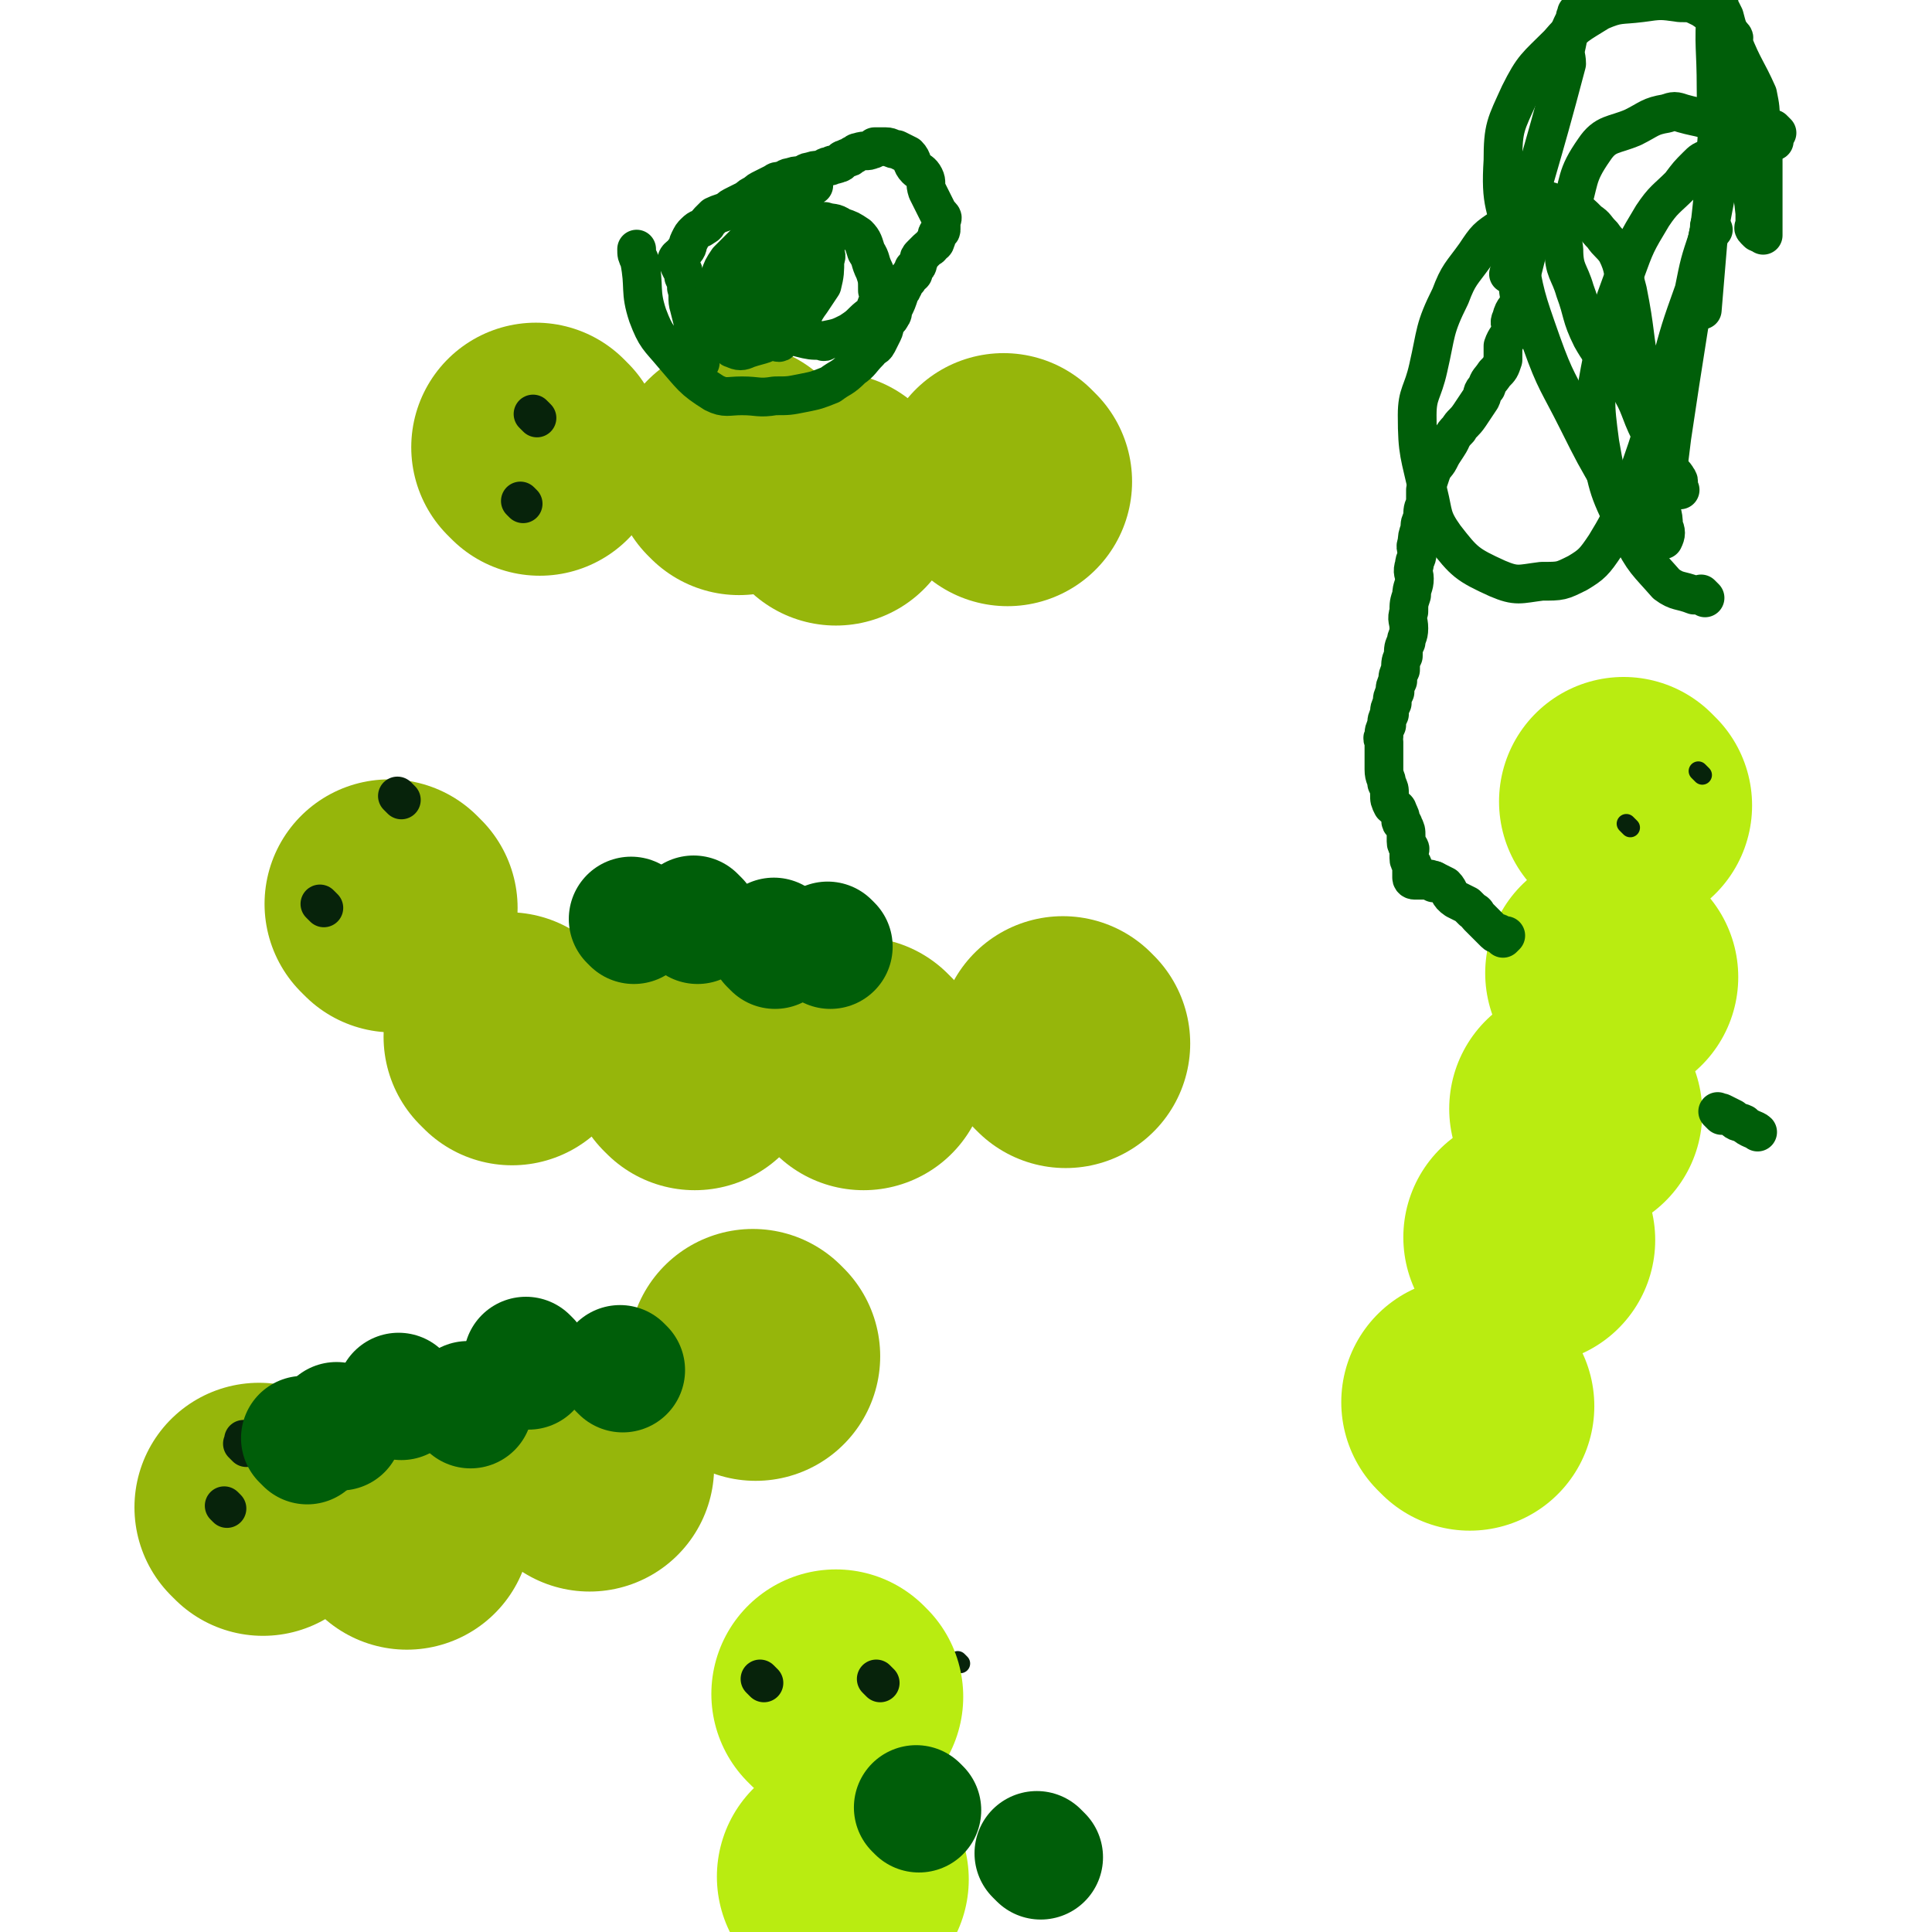 <svg viewBox='0 0 698 698' version='1.1' xmlns='http://www.w3.org/2000/svg' xmlns:xlink='http://www.w3.org/1999/xlink'><g fill='none' stroke='#96B60B' stroke-width='90' stroke-linecap='round' stroke-linejoin='round'><path d='M142,328c-1,-1 -1,-1 -1,-1 -1,-1 0,0 0,0 0,0 0,0 0,0 0,0 0,0 0,0 '/><path d='M185,376c-1,-1 -1,-1 -1,-1 -1,-1 0,0 0,0 '/><path d='M251,385c-1,-1 -1,-1 -1,-1 '/><path d='M312,385c-1,-1 -1,-1 -1,-1 -1,-1 0,0 0,0 '/><path d='M385,377c-1,-1 -1,-1 -1,-1 '/><path d='M195,163c-1,-1 -1,-1 -1,-1 -1,-1 0,0 0,0 '/><path d='M267,170c-1,-1 -1,-1 -1,-1 '/><path d='M364,174c-1,-1 -1,-1 -1,-1 -1,-1 0,0 0,0 0,0 0,0 0,0 0,0 0,0 0,0 '/><path d='M302,181c-1,-1 -1,-1 -1,-1 -1,-1 0,0 0,0 0,0 0,0 0,0 '/><path d='M95,546c-1,-1 -1,-1 -1,-1 -1,-1 0,0 0,0 0,0 0,0 0,0 '/><path d='M147,551c-1,-1 -1,-1 -1,-1 '/><path d='M213,530c-1,-1 -1,-1 -1,-1 -1,-1 0,0 0,0 '/><path d='M273,490c-1,-1 -1,-1 -1,-1 '/></g>
<g fill='none' stroke='#07230B' stroke-width='14' stroke-linecap='round' stroke-linejoin='round'><path d='M82,545c-1,-1 -1,-1 -1,-1 '/><path d='M89,523c-1,-1 -1,-1 -1,-1 -1,-1 0,0 0,0 0,0 0,0 0,0 0,-1 0,-1 0,-2 '/><path d='M145,289c-1,-1 -1,-1 -1,-1 -1,-1 0,0 0,0 '/><path d='M117,328c-1,-1 -1,-1 -1,-1 -1,-1 0,0 0,0 0,0 0,0 0,0 '/><path d='M194,151c-1,-1 -1,-1 -1,-1 -1,-1 0,0 0,0 0,0 0,0 0,0 '/><path d='M189,182c-1,-1 -1,-1 -1,-1 '/></g>
<g fill='none' stroke='#B9EC11' stroke-width='90' stroke-linecap='round' stroke-linejoin='round'><path d='M531,508c-1,-1 -1,-1 -1,-1 -1,-1 0,0 0,0 0,0 0,0 0,0 '/><path d='M570,402c-1,-1 -1,-1 -1,-1 -1,-1 0,0 0,0 '/><path d='M553,448c-1,-1 -1,-1 -1,-1 '/><path d='M583,353c-1,-1 -1,-1 -1,-1 -1,-1 0,0 0,0 0,0 0,0 0,0 '/><path d='M588,291c-1,-1 -1,-1 -1,-1 -1,-1 0,0 0,0 0,0 0,0 0,0 0,0 0,0 0,0 '/></g>
<g fill='none' stroke='#07230B' stroke-width='7' stroke-linecap='round' stroke-linejoin='round'><path d='M589,299c-1,-1 -1,-1 -1,-1 -1,-1 0,0 0,0 '/><path d='M615,280c-1,-1 -1,-1 -1,-1 -1,-1 0,0 0,0 0,0 0,0 0,0 '/><path d='M285,619c-1,-1 -1,-1 -1,-1 -1,-1 0,0 0,0 -1,0 -1,0 -3,-1 -1,-1 -1,-1 -2,-2 0,-1 0,-1 -1,-1 '/><path d='M347,601c-1,-1 -1,-1 -1,-1 '/></g>
<g fill='none' stroke='#B9EC11' stroke-width='7' stroke-linecap='round' stroke-linejoin='round'><path d='M298,619c-1,-1 -1,-1 -1,-1 -1,-1 0,0 0,0 '/></g>
<g fill='none' stroke='#B9EC11' stroke-width='90' stroke-linecap='round' stroke-linejoin='round'><path d='M303,613c-1,-1 -1,-1 -1,-1 '/><path d='M305,679c-1,-1 -1,-1 -1,-1 '/></g>
<g fill='none' stroke='#07230B' stroke-width='14' stroke-linecap='round' stroke-linejoin='round'><path d='M276,608c-1,-1 -1,-1 -1,-1 -1,-1 0,0 0,0 '/><path d='M318,608c-1,-1 -1,-1 -1,-1 -1,-1 0,0 0,0 '/></g>
<g fill='none' stroke='#005E09' stroke-width='14' stroke-linecap='round' stroke-linejoin='round'><path d='M571,6c-1,-1 -1,-1 -1,-1 -1,-1 0,0 0,0 0,0 0,0 0,0 -1,1 -1,1 -1,2 -2,4 -2,4 -3,9 -1,4 0,4 0,7 -10,38 -11,38 -21,76 '/><path d='M558,80c-1,-1 -1,-1 -1,-1 -1,-1 0,0 0,0 0,0 0,0 0,0 0,0 0,-1 0,0 -1,0 -1,0 -1,1 -1,3 -2,3 -3,6 -1,4 -1,4 -2,8 -1,4 -1,4 -2,8 -1,3 0,3 0,7 -1,3 -2,2 -3,6 -1,2 0,2 0,4 -1,3 -2,3 -3,6 0,3 0,3 0,5 -1,3 -1,3 -3,5 -2,3 -2,2 -3,5 -2,2 -1,2 -2,4 -2,3 -2,3 -4,6 -2,3 -3,3 -4,5 -3,3 -2,3 -4,6 -2,3 -2,3 -3,5 -1,2 -2,2 -3,5 -1,3 -1,3 -2,6 0,2 0,3 0,5 -1,2 -1,2 -1,5 -1,2 -1,2 -1,4 -1,3 -1,3 -1,5 -1,2 0,2 0,4 0,2 -1,2 -1,4 -1,3 0,3 0,5 0,3 -1,3 -1,6 -1,3 -1,3 -1,6 -1,3 0,3 0,6 0,3 -1,3 -1,5 -1,2 -1,2 -1,5 -1,2 -1,2 -1,5 -1,2 -1,2 -1,4 -1,2 -1,2 -1,4 -1,2 -1,2 -1,4 -1,2 -1,2 -1,4 -1,2 -1,2 -1,4 -1,2 -1,2 -1,4 -1,1 0,1 0,2 0,2 0,2 0,3 0,3 0,3 0,5 0,1 0,1 0,2 0,3 1,3 1,5 1,2 1,2 1,4 0,2 0,2 1,4 1,1 2,1 2,2 1,2 1,2 1,3 0,2 1,1 1,2 1,2 1,2 1,4 0,1 0,1 0,2 0,2 1,1 1,2 1,1 0,1 0,2 0,1 0,2 0,2 0,2 1,1 1,2 1,1 0,1 0,2 0,0 0,0 0,0 0,1 0,1 0,1 0,1 0,1 0,1 0,1 0,1 0,1 0,1 1,1 1,1 0,0 0,0 0,0 1,0 1,0 1,0 1,0 1,0 2,0 0,0 0,0 0,0 1,0 1,0 1,0 1,0 1,0 1,0 1,0 1,0 2,0 0,0 0,0 0,0 '/><path d='M518,319c-1,-1 -1,-1 -1,-1 -1,-1 0,0 0,0 0,0 0,0 0,0 0,0 0,0 0,0 -1,-1 0,0 0,0 0,0 0,0 0,0 1,0 1,0 1,0 2,1 2,1 4,2 2,2 1,3 4,5 2,1 2,1 4,2 1,1 1,1 2,2 2,1 1,1 2,2 1,1 1,1 2,2 0,0 0,0 0,0 1,1 1,1 2,2 1,1 1,1 2,2 0,0 0,0 0,0 1,1 1,0 1,0 1,0 0,1 1,1 1,1 1,0 2,0 0,0 -1,1 -1,1 '/><path d='M622,403c-1,-1 -1,-1 -1,-1 -1,-1 0,0 0,0 0,0 0,0 0,0 1,0 1,0 1,0 2,1 2,1 4,2 2,2 2,1 4,2 2,2 4,2 5,3 '/><path d='M642,48c-1,-1 -1,-1 -1,-1 -1,-1 0,0 0,0 0,0 0,0 0,0 0,2 0,3 0,4 '/><path d='M635,84c-1,-1 -1,-1 -1,-1 -1,-1 0,-1 0,-1 0,-3 0,-3 0,-5 -1,-10 -2,-10 -3,-21 -2,-17 -1,-17 -4,-35 -1,-7 -2,-7 -4,-15 -1,-2 -1,-2 -2,-4 0,-2 0,-2 0,-4 0,0 0,0 0,0 0,2 -1,2 -1,5 -1,14 0,14 0,29 0,11 1,11 0,22 -1,17 -1,17 -3,34 -1,12 -1,12 -2,24 '/><path d='M619,83c-1,-1 -1,-1 -1,-1 -1,-1 0,0 0,0 0,2 -1,2 -1,4 -3,9 -3,9 -5,19 -5,14 -5,14 -9,29 -5,17 -4,17 -10,34 -6,15 -5,16 -13,29 -4,6 -5,7 -10,10 -6,3 -6,3 -13,3 -8,1 -9,2 -16,-1 -11,-5 -12,-6 -19,-15 -5,-7 -4,-8 -6,-16 -3,-14 -4,-14 -4,-28 0,-8 2,-8 4,-17 3,-13 2,-14 8,-26 3,-8 4,-8 9,-15 4,-6 4,-6 10,-10 4,-3 4,-3 9,-5 2,-2 2,-3 5,-4 3,-1 3,0 6,1 2,1 3,0 5,1 3,2 3,2 6,5 3,2 2,2 5,5 2,3 3,3 5,6 3,6 2,7 4,14 3,15 2,15 5,31 2,9 2,9 4,19 2,13 1,13 2,26 1,4 2,4 2,9 1,2 1,3 0,5 0,0 -1,0 -1,0 -2,0 -3,0 -4,-1 -7,-8 -7,-9 -13,-18 -7,-12 -7,-12 -13,-24 -7,-14 -8,-14 -13,-28 -6,-17 -6,-17 -9,-34 -4,-16 -6,-16 -5,-32 0,-12 1,-13 6,-24 5,-10 6,-10 14,-18 6,-7 7,-7 15,-12 7,-3 7,-2 15,-3 7,-1 7,-1 14,0 4,0 4,0 8,2 6,4 6,5 11,10 1,1 0,1 0,2 4,10 5,10 9,19 1,5 1,5 1,10 1,7 1,7 1,15 0,13 0,20 0,26 '/><path d='M607,177c-1,-1 -1,-1 -1,-1 -1,-1 0,0 0,0 0,-1 1,-2 0,-3 -1,-2 -2,-2 -3,-4 -3,-7 -3,-7 -7,-13 -4,-8 -3,-9 -8,-17 -6,-9 -8,-8 -13,-17 -4,-8 -3,-9 -6,-17 -2,-7 -4,-7 -4,-15 -1,-6 0,-7 2,-13 4,-12 2,-13 9,-23 4,-6 7,-5 14,-8 6,-3 6,-4 12,-5 3,-1 3,-1 6,0 7,2 8,1 13,5 2,2 0,3 1,5 4,7 7,10 9,13 '/><path d='M616,216c-1,-1 -1,-1 -1,-1 -1,-1 0,0 0,0 -1,0 -1,0 -3,0 -5,-2 -6,-1 -10,-4 -7,-8 -8,-8 -13,-18 -8,-16 -8,-16 -11,-33 -2,-15 -2,-16 1,-31 2,-15 3,-16 8,-30 4,-11 4,-11 10,-21 4,-6 5,-6 10,-11 3,-4 3,-4 6,-7 2,-2 2,-2 5,-3 0,0 0,1 1,1 0,1 0,1 0,1 1,3 1,3 1,6 0,5 0,5 -1,10 -3,16 -3,16 -7,32 -1,6 -1,6 -2,12 -3,19 -3,19 -6,39 -1,8 -1,8 -2,17 '/><path d='M253,131c-1,-1 -1,-1 -1,-1 -1,-1 0,0 0,0 0,0 0,0 0,0 0,0 0,0 0,0 -1,-1 0,0 0,0 0,-1 0,-2 0,-3 0,-4 0,-4 -1,-8 -1,-4 -1,-4 -2,-8 -1,-3 0,-4 -1,-7 0,-2 0,-2 -1,-4 0,-2 0,-2 -1,-3 -1,-2 -1,-2 -1,-3 -1,0 0,-1 0,-1 1,-1 2,-1 2,-2 2,-2 1,-2 2,-4 1,-2 1,-2 2,-3 2,-2 2,-1 3,-2 2,-1 1,-1 2,-2 1,-1 1,-1 2,-2 2,-1 3,-1 5,-2 1,-1 1,-1 3,-2 2,-1 2,-1 4,-2 1,-1 1,-1 3,-2 1,-1 1,-1 3,-2 2,-1 2,-1 4,-2 1,-1 1,0 3,-1 1,0 1,-1 3,-1 2,-1 2,0 4,-1 1,0 1,-1 3,-1 2,-1 2,0 4,-1 1,0 1,-1 3,-1 1,-1 1,0 3,-1 1,0 1,-1 1,-1 1,-1 1,0 2,-1 1,0 1,0 2,-1 1,0 1,-1 2,-1 3,-1 3,0 5,-1 1,0 1,-1 1,-1 1,0 1,0 2,0 1,0 1,0 2,0 2,0 2,1 4,1 2,1 2,1 4,2 2,2 1,3 3,5 1,1 2,1 3,3 1,2 0,2 1,5 1,2 1,2 2,4 1,2 1,2 2,4 1,1 1,1 1,1 1,1 0,1 0,2 0,1 0,2 0,3 0,1 -1,0 -1,1 -1,1 0,1 -1,3 0,0 0,1 -1,1 -1,2 -1,1 -2,2 -1,1 -1,1 -2,2 -1,1 -1,1 -1,2 -1,1 0,2 -1,2 0,1 -1,1 -1,1 0,1 0,1 0,1 0,1 0,1 -1,1 0,1 -1,1 -1,2 -1,0 -1,0 -1,1 -1,1 0,1 -1,2 0,1 -1,1 -1,2 -1,3 -1,3 -2,5 -1,1 0,2 -1,3 -1,2 -1,1 -2,3 -1,1 0,1 -1,3 -1,2 -1,2 -2,4 -1,2 -2,1 -3,3 -3,3 -3,4 -6,6 -4,4 -4,3 -8,6 -5,2 -5,2 -10,3 -5,1 -5,1 -10,1 -6,1 -6,0 -12,0 -5,0 -6,1 -10,-1 -8,-5 -8,-6 -15,-14 -5,-6 -6,-6 -9,-14 -3,-9 -1,-10 -3,-20 -1,-2 -1,-2 -1,-4 '/><path d='M294,67c-1,-1 -1,-1 -1,-1 -1,-1 0,0 0,0 -1,1 -1,0 -2,1 -3,2 -3,3 -5,5 -4,4 -4,4 -8,9 -3,3 -4,3 -6,8 -1,3 0,4 0,8 0,1 0,0 0,1 0,3 0,3 0,5 0,3 -1,3 0,6 1,2 2,2 4,4 3,3 2,3 6,5 3,2 3,3 7,4 4,1 4,1 8,1 1,1 1,0 1,0 5,-1 5,-1 9,-3 3,-2 3,-2 5,-4 2,-2 3,-2 4,-4 1,-3 2,-4 1,-7 0,-4 0,-4 -1,-7 -2,-4 -1,-4 -3,-7 -1,-3 -1,-4 -3,-6 -3,-2 -3,-2 -6,-3 -3,-2 -3,-1 -6,-2 -2,0 -2,0 -4,0 -3,-1 -3,-1 -5,0 -4,1 -4,1 -7,2 -2,2 -2,2 -4,4 -2,2 -2,2 -3,4 -1,2 0,3 0,5 -1,3 -1,3 -1,6 -1,3 -1,3 0,6 0,3 0,3 1,5 2,2 2,1 4,2 1,1 1,1 1,1 1,0 2,0 2,-1 2,-3 2,-3 4,-5 1,-3 1,-3 2,-6 2,-2 2,-2 2,-6 1,-2 0,-2 0,-4 0,-2 0,-2 -1,-4 -1,-2 -2,-1 -3,-3 0,0 0,0 0,0 -1,0 -1,0 -2,0 -1,0 -2,0 -2,1 -3,2 -3,2 -4,5 -1,2 0,2 0,5 -1,5 -1,5 -1,9 -1,3 0,3 0,5 0,3 0,3 0,6 0,3 0,3 1,5 1,1 1,1 2,1 1,1 2,1 2,0 4,-3 4,-3 6,-7 3,-3 2,-3 5,-7 2,-3 2,-3 4,-6 1,-4 1,-5 1,-9 1,-2 0,-2 0,-4 0,-3 0,-3 -1,-5 -2,-2 -2,-2 -4,-3 -3,-1 -3,-2 -6,-3 -1,0 -1,0 -3,1 -5,2 -6,1 -10,4 -4,2 -4,3 -6,6 -3,3 -3,3 -4,6 -2,4 -1,4 -2,9 0,3 0,3 0,6 0,4 0,4 0,7 0,3 0,3 1,6 1,1 1,2 2,2 2,1 3,1 5,0 6,-2 6,-1 11,-5 5,-4 5,-5 8,-10 4,-5 4,-5 6,-10 2,-4 1,-5 1,-9 0,-2 1,-2 0,-4 -2,-4 -2,-4 -5,-6 0,-1 -1,0 -1,0 -4,0 -4,0 -7,0 -3,0 -4,0 -7,1 -4,2 -4,2 -7,5 -3,3 -3,3 -6,6 -2,3 -2,3 -3,6 -2,4 -2,4 -2,8 0,3 1,3 1,5 0,3 -1,3 0,5 1,2 1,3 2,5 1,1 1,1 2,1 1,1 1,1 2,1 2,0 3,1 4,0 2,-1 2,-2 4,-4 1,-2 1,-2 2,-4 2,-2 2,-2 2,-4 1,-2 1,-2 1,-4 0,-2 1,-2 0,-3 -1,-2 -1,-2 -3,-3 0,0 0,1 0,1 -2,1 -2,1 -3,2 -1,0 -2,0 -2,1 -1,3 0,3 0,6 -1,1 -1,1 -1,2 '/></g>
<g fill='none' stroke='#005E09' stroke-width='45' stroke-linecap='round' stroke-linejoin='round'><path d='M252,333c-1,-1 -1,-1 -1,-1 -1,-1 0,0 0,0 '/><path d='M229,333c-1,-1 -1,-1 -1,-1 '/><path d='M300,342c-1,-1 -1,-1 -1,-1 '/><path d='M281,341c-1,-1 -1,-1 -1,-1 -1,-1 0,0 0,0 '/><path d='M280,342c-1,-1 -1,-1 -1,-1 -1,-1 0,0 0,0 '/><path d='M123,516c-1,-1 -1,-1 -1,-1 -1,-1 0,0 0,0 0,0 0,0 0,0 '/><path d='M170,508c-1,-1 -1,-1 -1,-1 '/><path d='M191,494c-1,-1 -1,-1 -1,-1 '/><path d='M225,495c-1,-1 -1,-1 -1,-1 '/><path d='M191,492c-1,-1 -1,-1 -1,-1 '/><path d='M111,521c-1,-1 -1,-1 -1,-1 -1,-1 0,0 0,0 '/><path d='M145,505c-1,-1 -1,-1 -1,-1 '/><path d='M332,654c-1,-1 -1,-1 -1,-1 '/><path d='M376,671c-1,-1 -1,-1 -1,-1 -1,-1 0,0 0,0 0,0 0,0 0,0 0,0 0,0 0,0 -1,-1 0,0 0,0 '/></g>
</svg>